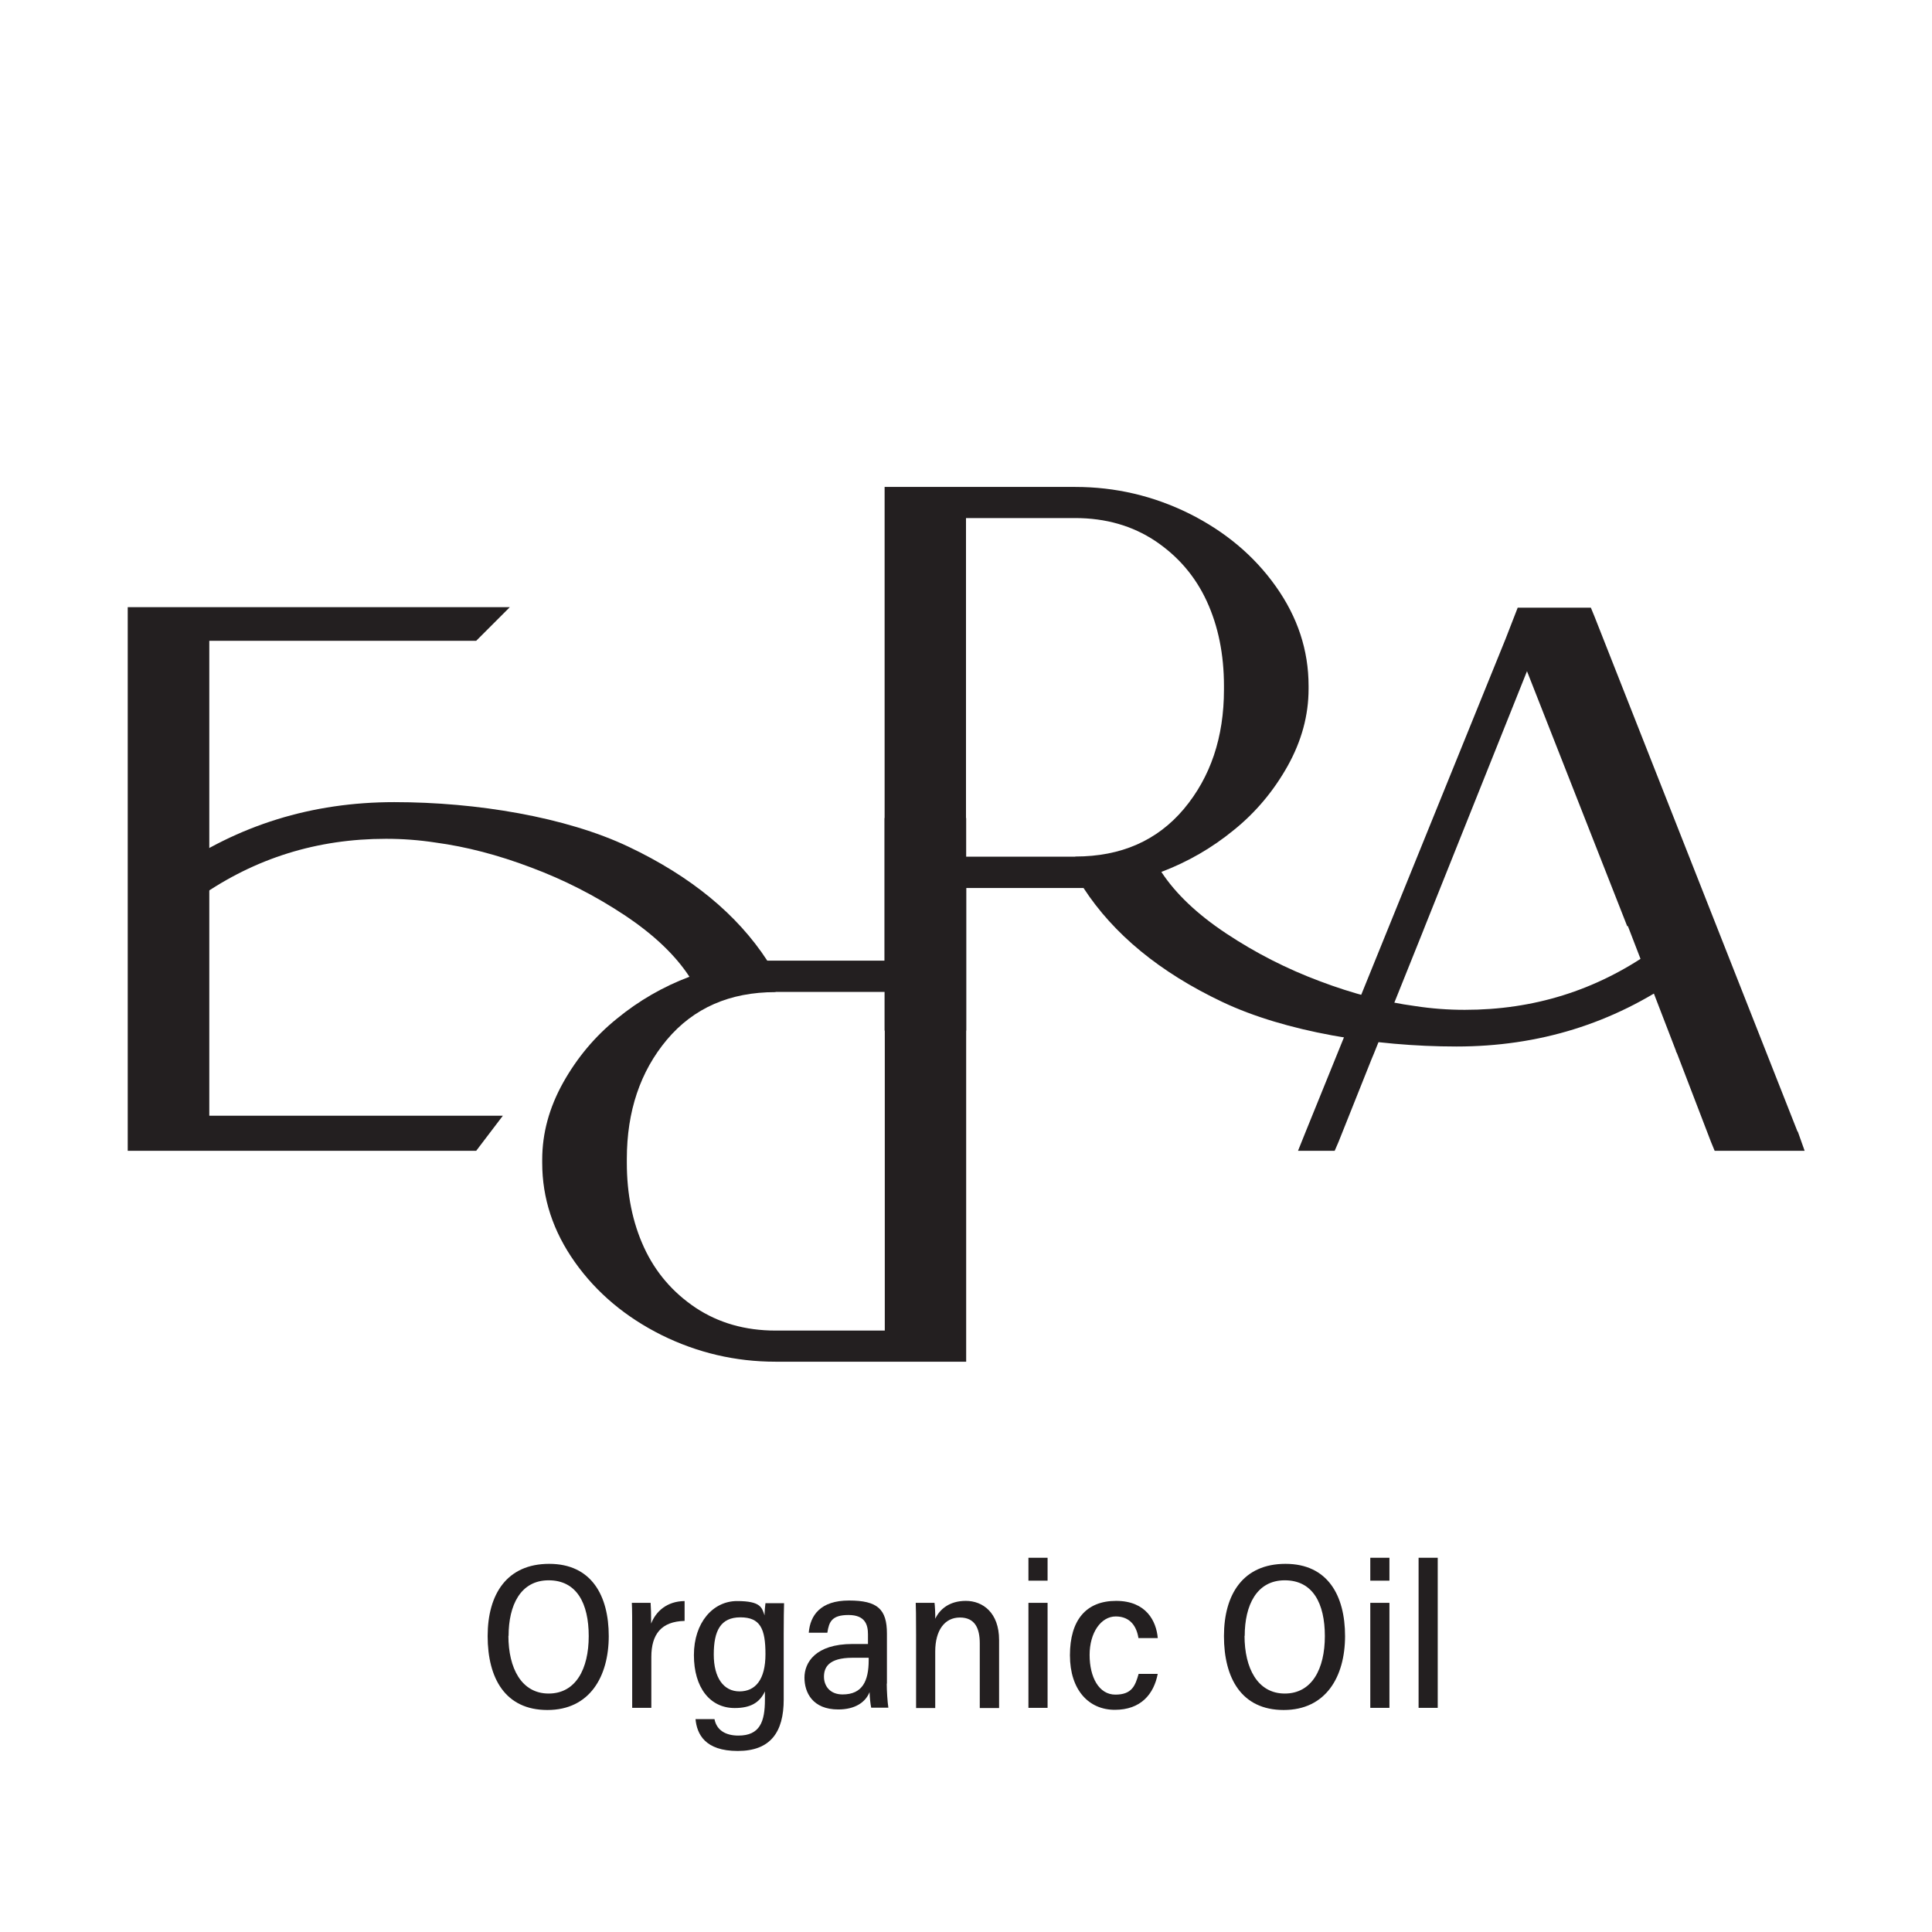 <?xml version="1.0" encoding="UTF-8"?>
<svg xmlns="http://www.w3.org/2000/svg" version="1.1" viewBox="0 0 1080 1080">
  <defs>
    <style>
      .cls-1 {
        fill: #231f20;
      }
    </style>
  </defs>
  <!-- Generator: Adobe Illustrator 28.7.1, SVG Export Plug-In . SVG Version: 1.2.0 Build 142)  -->
  <g>
    <g id="Layer_1">
      <g>
        <g>
          <path class="cls-1" d="M1004.8,632.5l-113.4-287.7-2.1-5.1h-40.9l-6.8,17.5-111.7,275.4-4.3,10.7h20.5l2.2-5.1,18.4-46.1,1.3-3.1,27.3-68,1.3-3.3,57-142.5,56,142.5h.4l26.9,69.8v.3c.1,0,.7,1.4.7,1.4l18.8,49,2.1,5.1h50.3l-3.8-10.7Z"/>
          <path class="cls-1" d="M117,478.8v144.9h164.1l-14.9,19.6H71.4v-303.9h213.6l-18.8,18.8H117v120.6Z"/>
          <path class="cls-1" d="M818.9,564.5c38.4,0,73-10.8,104-32.4l15.3,14.5c-36.7,25.6-78,38.4-124,38.4s-95.9-8.3-130.9-24.9c-35-16.6-60.8-37.9-77.6-63.7h-65.6v79.7h-45.6v-303.9h106.6c22.4,0,43.7,5,63.7,14.9,20,10,36.2,23.5,48.4,40.7,12.2,17.2,18.3,35.7,18.3,55.6v1.7c0,14.8-3.9,29.1-11.7,43.1-7.8,13.9-17.8,25.9-30.1,35.8-12.2,10-25.7,17.8-40.5,23.4,8,12.2,20.1,23.7,36.4,34.5,16.3,10.8,33.7,19.7,52.2,26.6,18.5,7,36.2,11.6,53.3,13.9,9.1,1.4,18.3,2.1,27.7,2.1ZM601.1,478.8c25.6,0,45.8-8.9,60.7-26.6,14.9-17.8,22.4-40,22.4-66.7v-2.1c0-17.6-3.2-33.4-9.6-47.3-6.4-13.9-16-25.1-28.8-33.7-12.8-8.5-27.7-12.8-44.8-12.8h-61v189.3h61Z"/>
          <path class="cls-1" d="M215.7,468.9c-38.4,0-73,10.8-104,32.4l-15.3-14.5c36.7-25.6,78-38.4,124-38.4s95.9,8.3,130.9,24.9c35,16.6,60.8,37.9,77.6,63.7h65.6v-79.7h45.6v303.9h-106.6c-22.4,0-43.7-5-63.7-14.9-20-10-36.2-23.5-48.4-40.7-12.2-17.2-18.3-35.7-18.3-55.6v-1.7c0-14.8,3.9-29.1,11.7-43.1,7.8-13.9,17.8-25.9,30.1-35.8,12.2-10,25.7-17.8,40.5-23.4-8-12.2-20.1-23.7-36.4-34.5-16.3-10.8-33.7-19.7-52.2-26.6-18.5-7-36.2-11.6-53.3-13.9-9.1-1.4-18.3-2.1-27.7-2.1ZM433.5,554.6c-25.6,0-45.8,8.9-60.7,26.6-14.9,17.8-22.4,40-22.4,66.7v2.1c0,17.6,3.2,33.4,9.6,47.3,6.4,13.9,16,25.1,28.8,33.7,12.8,8.5,27.7,12.8,44.8,12.8h61v-189.3h-61Z"/>
        </g>
        <g>
          <path class="cls-1" d="M340.3,914.5c0,22.8-10.7,41.4-34.3,41.4s-33.4-17.8-33.4-41.3,10.8-40.4,34.4-40.4,33.3,17.7,33.3,40.4ZM284.2,914.4c0,18.1,7.3,32.3,22.5,32.3s22.4-13.8,22.4-32.1-6.7-31.2-22.4-31.2-22.4,13.9-22.4,31.1Z"/>
          <path class="cls-1" d="M353.4,915.9c0-9.4,0-16.8-.2-19.9h10.5c.2,2.7.3,6.5.3,11.6,2.6-6.8,8.8-12.5,18.7-12.6v11.1c-13,.3-18.6,7.4-18.6,20.2v28.4h-10.7v-38.8Z"/>
          <path class="cls-1" d="M438.1,950c0,18.3-7.4,28.8-25.7,28.8s-22.8-9.4-23.6-17.8h10.6c1.2,6.2,6.2,9.2,13.4,9.2,12,0,14.8-7.8,14.8-20.1v-4.6c-3,6.4-8.2,9.3-16.9,9.3-13.8,0-22.8-11.4-22.8-29.6s10.7-30.2,24.1-30.2,13.9,3.7,15.4,8c0-2.3.3-5.5.5-6.8h10.4c-.1,2.8-.2,9.1-.2,17.1v36.8ZM399,924.9c0,13,5.5,20.6,14.4,20.6s14.5-6.6,14.5-20.8-2.9-20.6-14-20.6-14.9,7.5-14.9,20.8Z"/>
          <path class="cls-1" d="M495.7,941.2c0,4,.4,10.1.9,13.4h-9.6c-.4-2-.8-5.2-.9-8.7-2.3,5.7-8.1,9.7-17.5,9.7-14.4,0-18.9-9.5-18.9-17.8s6-18.8,26.9-18.8h8.6v-5.4c0-5.4-1.6-10.8-10.9-10.8s-10.9,3.8-11.8,9.9h-10.4c.8-9.7,6.5-18,22.5-18s21.2,4.9,21.2,18.5v27.9ZM485.5,926.7h-8.9c-13.5,0-16,5.5-16,10.6s3.3,9.9,10.4,9.9c11.1,0,14.6-7.5,14.6-19.2v-1.2Z"/>
          <path class="cls-1" d="M512.1,914.4c0-12.2-.1-15.8-.2-18.4h10.5c.2,1.1.5,6.4.4,8.9,2.4-5.1,7.7-10,17.1-10s18.6,6.5,18.6,21.9v38h-10.8v-36.2c0-8.2-2.6-14.4-11.1-14.4s-13.8,7.1-13.8,19v31.6h-10.7v-40.3Z"/>
          <path class="cls-1" d="M574.9,870.8h10.7v12.8h-10.7v-12.8ZM574.9,896h10.7v58.7h-10.7v-58.7Z"/>
          <path class="cls-1" d="M647.2,935.6c-2.2,11.5-9.5,20.2-24,20.2s-25.1-11-25.1-30.5,8.9-30.4,25.8-30.4,22.5,11.4,23.3,20.8h-10.8c-1-6.4-4.5-12.1-12.7-12.1s-14.6,9-14.6,21.5,5.2,22.2,14.4,22.2,11.1-4.9,13-11.6h10.7Z"/>
          <path class="cls-1" d="M751.9,914.5c0,22.8-10.7,41.4-34.3,41.4s-33.4-17.8-33.4-41.3,10.8-40.4,34.4-40.4,33.3,17.7,33.3,40.4ZM695.7,914.4c0,18.1,7.3,32.3,22.5,32.3s22.4-13.8,22.4-32.1-6.7-31.2-22.4-31.2-22.4,13.9-22.4,31.1Z"/>
          <path class="cls-1" d="M766,870.8h10.7v12.8h-10.7v-12.8ZM766,896h10.7v58.7h-10.7v-58.7Z"/>
          <path class="cls-1" d="M793,954.7v-83.9h10.7v83.9h-10.7Z"/>
        </g>
      </g>
    </g>
  </g>
</svg>